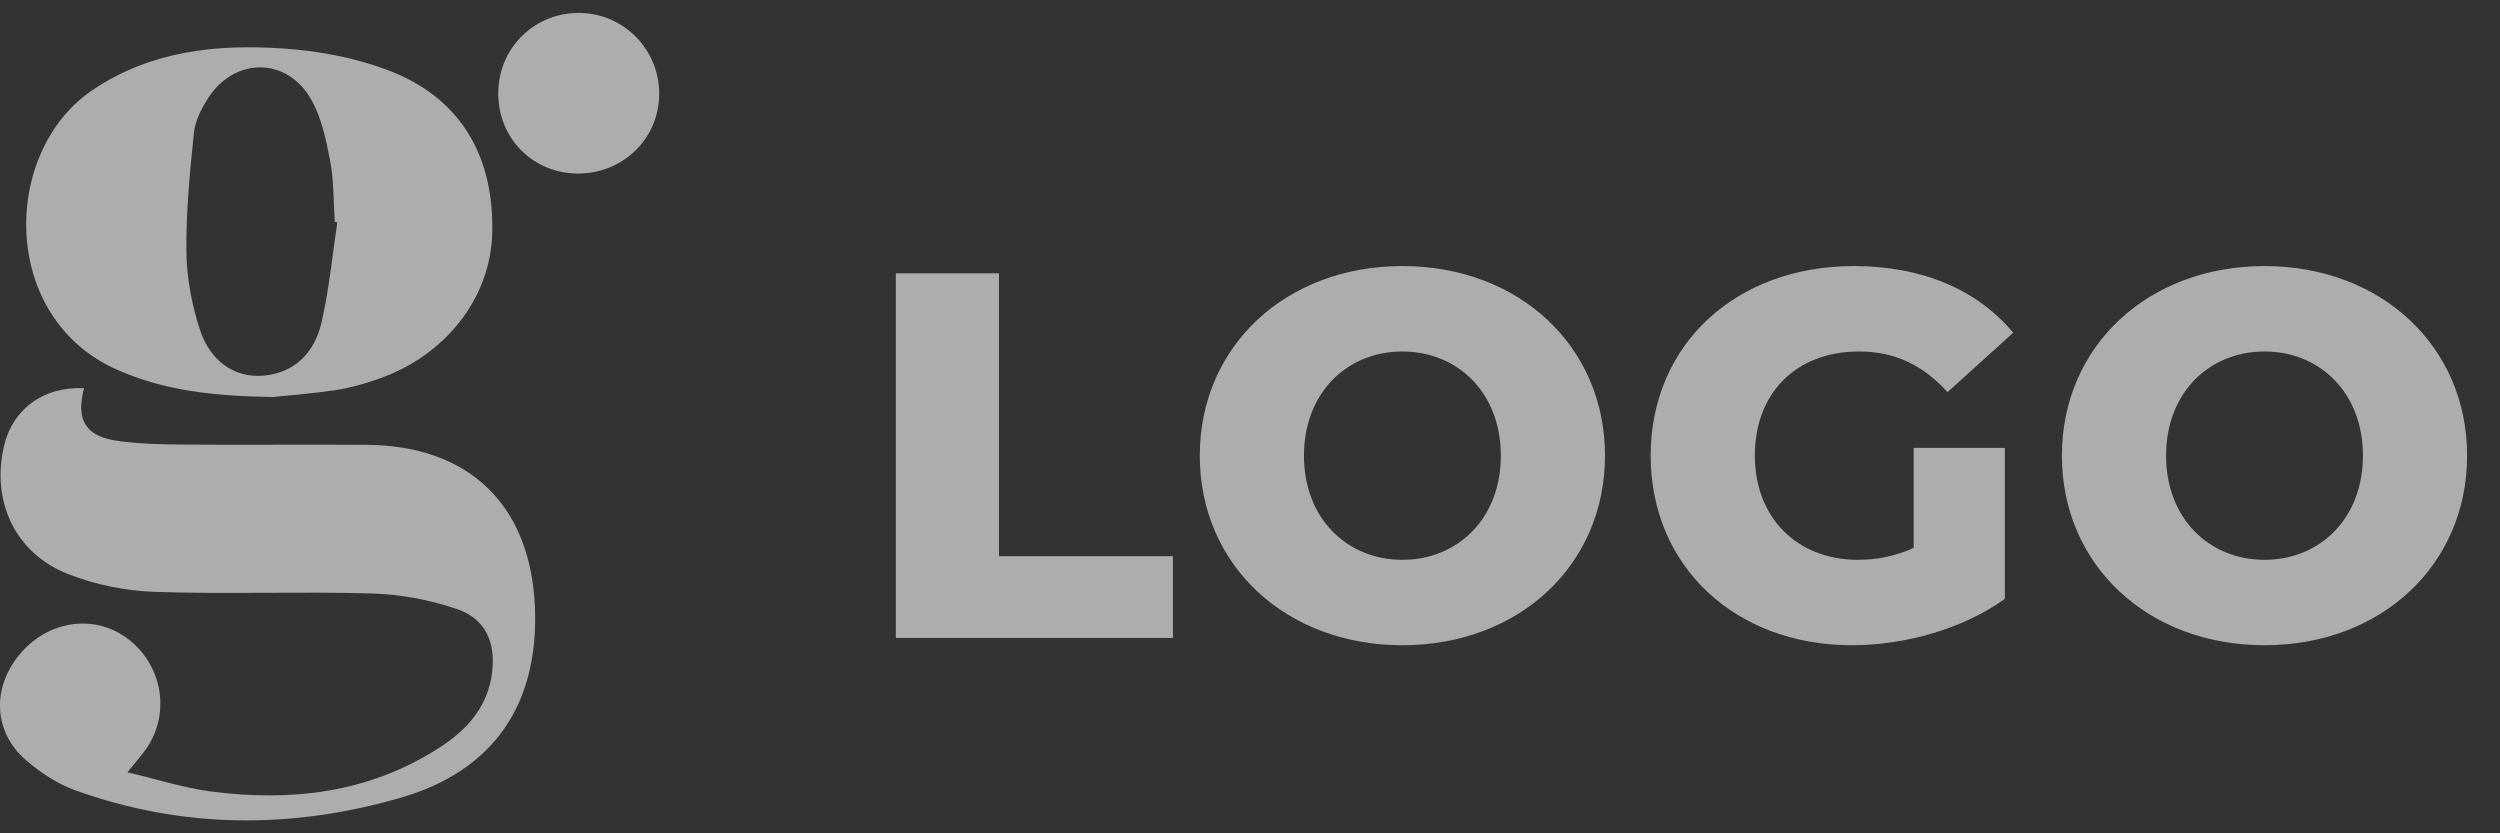 <svg width="96" height="32" viewBox="0 0 96 32" fill="none" xmlns="http://www.w3.org/2000/svg">
<rect x="0" y="0" width="96" height="32" fill="#333333" stroke="none"/>
<path d="M34.4 24.497V10.497H38.36V21.357H45.04V24.497H34.4ZM53.852 24.777C49.372 24.777 46.072 21.697 46.072 17.497C46.072 13.297 49.372 10.217 53.852 10.217C58.332 10.217 61.632 13.297 61.632 17.497C61.632 21.697 58.332 24.777 53.852 24.777ZM53.852 21.497C55.972 21.497 57.632 19.917 57.632 17.497C57.632 15.077 55.972 13.497 53.852 13.497C51.732 13.497 50.072 15.077 50.072 17.497C50.072 19.917 51.732 21.497 53.852 21.497ZM73.486 21.037V17.197H76.986V22.997C75.366 24.157 73.146 24.777 71.106 24.777C66.646 24.777 63.386 21.757 63.386 17.497C63.386 13.237 66.646 10.217 71.186 10.217C73.806 10.217 75.926 11.117 77.306 12.777L74.786 15.057C73.826 13.997 72.726 13.497 71.386 13.497C68.986 13.497 67.386 15.077 67.386 17.497C67.386 19.857 68.986 21.497 71.346 21.497C72.086 21.497 72.786 21.357 73.486 21.037ZM86.957 24.777C82.477 24.777 79.177 21.697 79.177 17.497C79.177 13.297 82.477 10.217 86.957 10.217C91.437 10.217 94.737 13.297 94.737 17.497C94.737 21.697 91.437 24.777 86.957 24.777ZM86.957 21.497C89.077 21.497 90.737 19.917 90.737 17.497C90.737 15.077 89.077 13.497 86.957 13.497C84.837 13.497 83.177 15.077 83.177 17.497C83.177 19.917 84.837 21.497 86.957 21.497Z" fill="white" fill-opacity="0.6"/>
<path d="M3.225 14.913C2.903 16.151 3.293 16.771 4.565 16.938C5.395 17.048 6.244 17.066 7.087 17.072C9.419 17.09 11.75 17.063 14.082 17.081C18.028 17.113 20.38 19.4 20.541 23.325C20.693 27.036 18.96 29.597 15.395 30.63C11.217 31.842 7.021 31.833 2.897 30.35C2.215 30.106 1.56 29.674 1.006 29.198C-0.251 28.12 -0.322 26.428 0.747 25.136C1.822 23.834 3.597 23.564 4.871 24.502C6.205 25.481 6.557 27.307 5.666 28.677C5.479 28.965 5.241 29.218 4.895 29.656C6.018 29.921 7.045 30.255 8.096 30.392C11.199 30.797 14.186 30.448 16.884 28.703C17.941 28.021 18.736 27.137 18.897 25.815C19.037 24.659 18.641 23.754 17.527 23.379C16.488 23.03 15.363 22.819 14.267 22.789C11.491 22.709 8.71 22.822 5.934 22.727C4.818 22.688 3.656 22.453 2.617 22.045C0.58 21.247 -0.343 19.248 0.154 17.125C0.485 15.708 1.67 14.832 3.225 14.907V14.913Z" fill="white" fill-opacity="0.6"/>
<path d="M10.467 15.246C8.114 15.208 6.268 14.982 4.502 14.201C-0.042 12.194 0.05 5.786 3.585 3.436C5.815 1.95 8.305 1.691 10.854 1.861C12.194 1.95 13.573 2.203 14.829 2.668C17.614 3.695 18.966 5.896 18.903 8.916C18.852 11.414 17.143 13.633 14.543 14.547C14.007 14.734 13.454 14.895 12.894 14.979C11.941 15.121 10.976 15.193 10.467 15.246ZM12.959 8.54C12.924 8.531 12.891 8.525 12.855 8.516C12.801 7.724 12.822 6.92 12.673 6.149C12.515 5.333 12.334 4.47 11.92 3.77C10.985 2.188 9.013 2.206 8.007 3.746C7.742 4.151 7.495 4.633 7.447 5.101C7.289 6.623 7.14 8.156 7.158 9.681C7.17 10.678 7.367 11.709 7.676 12.659C8.111 13.987 9.168 14.603 10.354 14.395C11.464 14.198 12.104 13.415 12.34 12.409C12.638 11.14 12.757 9.83 12.953 8.537L12.959 8.54Z" fill="white" fill-opacity="0.6"/>
<path d="M25.314 3.606C25.308 5.327 23.915 6.682 22.164 6.664C20.446 6.646 19.123 5.297 19.132 3.567C19.141 1.831 20.535 0.47 22.277 0.497C23.962 0.524 25.32 1.911 25.314 3.606Z" fill="white" fill-opacity="0.6"/>
</svg>

